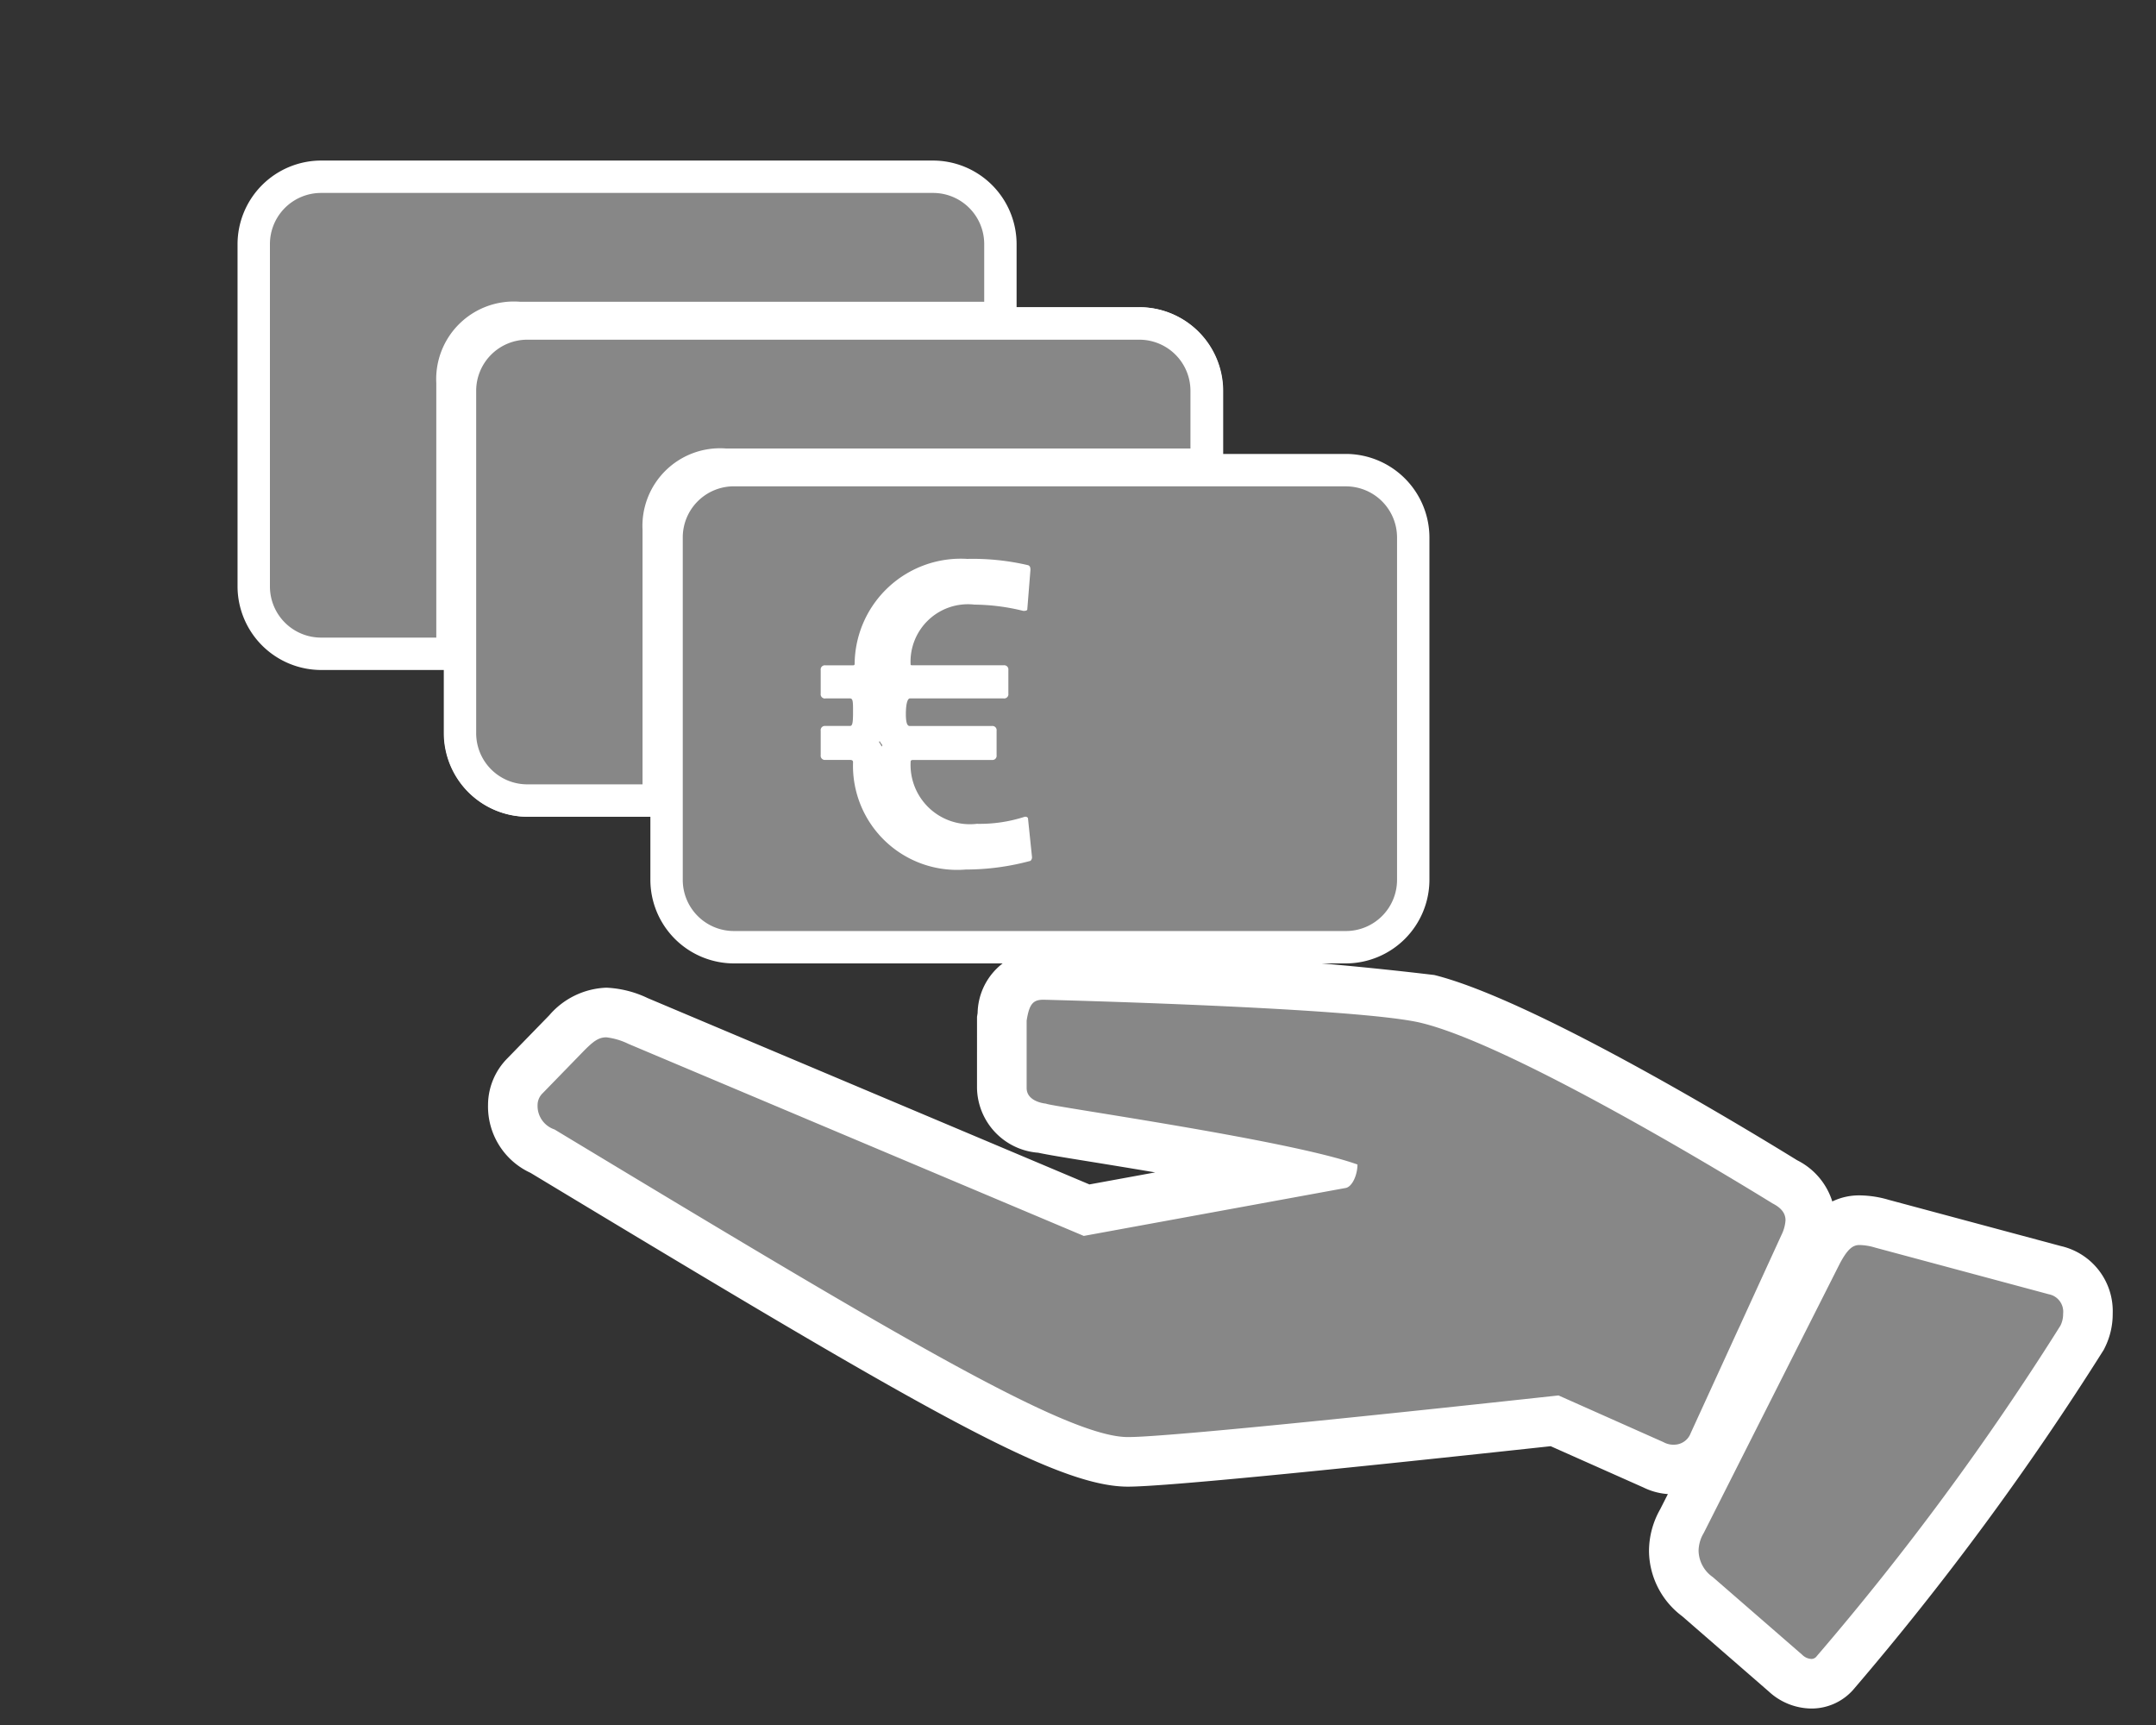 <svg xmlns="http://www.w3.org/2000/svg" viewBox="0 0 50 40"><rect x="0" y="0" width="50" height="40" fill="#333333" stroke="none"/><defs><style>.f4a470d1-9174-45b2-8b30-90cede4aefba{fill:#878787;}.f75dd495-de0a-4358-815c-8a0677246a3b{fill:#fff;}</style></defs><g id="af009f1c-b7fe-4996-80d2-f8444832ad42" data-name="icoontjes"><path class="f4a470d1-9174-45b2-8b30-90cede4aefba" d="M12.239,18.563a1.566,1.566,0,0,1-1.563-1.565V9.063a1.565,1.565,0,0,1,1.563-1.563h14.188a1.565,1.565,0,0,1,1.564,1.563v7.936a1.566,1.566,0,0,1-1.564,1.565Zm3.063-4.72.073.431a2.032,2.032,0,0,0,2.239,2.111,5.658,5.658,0,0,0,1.139-.121l-.028-.269a4.019,4.019,0,0,1-.854.081,1.741,1.741,0,0,1-1.91-1.77.43.43,0,0,1,.466-.464h1.526v-.034H16.316c-.174,0-.467-.085-.467-.65,0-.612.254-.741.467-.741h1.91v-.016H16.032l-.074-.395a1.704,1.704,0,0,1,1.857-1.766,5.375,5.375,0,0,1,.881.083l.025-.315a7.22,7.22,0,0,0-1.071-.076c-1.319,0-2.032.67-2.243,2.11l-.047.321-.38.037h-.355v.016h.301c.449,0,.449.459.449.705,0,.188,0,.686-.449.686h-.301v.034Zm-7.853,1.318A1.565,1.565,0,0,1,5.884,13.598V5.662A1.566,1.566,0,0,1,7.449,4.098h14.188A1.566,1.566,0,0,1,23.2,5.662V7.373H12.056A1.424,1.424,0,0,0,10.494,8.88v6.281Z"/><path class="f75dd495-de0a-4358-815c-8a0677246a3b" d="M21.637,4.474a1.186,1.186,0,0,1,1.188,1.188V6.997H12.056A1.8,1.8,0,0,0,10.118,8.88v5.905h-2.67A1.186,1.186,0,0,1,6.26,13.598V5.662A1.186,1.186,0,0,1,7.449,4.474H21.637m4.79,3.401a1.186,1.186,0,0,1,1.189,1.188v7.935a1.186,1.186,0,0,1-1.189,1.188H12.239a1.186,1.186,0,0,1-1.188-1.188V9.063a1.186,1.186,0,0,1,1.188-1.188H26.427M14.36,12.793h.567c.073,0,.073.073.073.329s-.018.31-.073.31H14.36a.097.097,0,0,0-.11.11V14.11a.097.097,0,0,0,.11.11h.567c.055,0,.073.018.073.055a2.414,2.414,0,0,0,2.614,2.487,5.725,5.725,0,0,0,1.5-.201.108.108,0,0,0,.036-.091l-.091-.878c0-.055-.055-.055-.073-.055A3.378,3.378,0,0,1,17.87,15.7a1.376,1.376,0,0,1-1.536-1.426c0-.055.018-.055.092-.055h1.792a.097.097,0,0,0,.11-.11v-.567a.097.097,0,0,0-.11-.11H16.316c-.037,0-.092-.018-.092-.274,0-.292.055-.366.092-.366h2.175a.097.097,0,0,0,.11-.11v-.548a.097.097,0,0,0-.11-.11H16.407c-.055,0-.073,0-.073-.018a1.331,1.331,0,0,1,1.481-1.389,4.877,4.877,0,0,1,1.134.146c.073,0,.091-.018.091-.036l.073-.914c0-.036,0-.091-.055-.11a5.631,5.631,0,0,0-1.408-.146,2.462,2.462,0,0,0-2.615,2.431c0,.037-.018.037-.055.037H14.36a.097.097,0,0,0-.11.11v.548a.097.097,0,0,0,.11.11m7.277-9.07H7.449a1.942,1.942,0,0,0-1.94,1.939v7.935a1.942,1.942,0,0,0,1.94,1.939H10.3v1.462a1.941,1.941,0,0,0,1.939,1.939H26.427a1.942,1.942,0,0,0,1.94-1.939V9.063a1.942,1.942,0,0,0-1.94-1.939H23.576V5.662a1.941,1.941,0,0,0-1.939-1.939ZM15.602,13.806l.014-.025a.807.807,0,0,0,.065.096l-.016.032a.771.771,0,0,0-.062-.103Z"/><path class="f4a470d1-9174-45b2-8b30-90cede4aefba" d="M42.008,39.042a.885.885,0,0,1-.627-.272l-2.036-1.766a1.292,1.292,0,0,1-.529-1.037,1.395,1.395,0,0,1,.202-.717l3.139-6.22a1.14,1.14,0,0,1,.964-.737,1.899,1.899,0,0,1,.537.087l4.004,1.074a.972.972,0,0,1,.757,1.007,1.178,1.178,0,0,1-.121.531,66.242,66.242,0,0,1-5.73,7.783A.738.738,0,0,1,42.008,39.042Zm-3.187-4.968a1.036,1.036,0,0,1-.495-.117l-2.274-1.011c-5.814.631-9.143.951-9.897.951-1.571,0-5.085-2.083-13.593-7.216a1.113,1.113,0,0,1-.67-1.06.949.949,0,0,1,.279-.671l.966-.995a1.285,1.285,0,0,1,.925-.478,1.933,1.933,0,0,1,.735.197l10.401,4.387,4.752-.87c-1.42-.311-3.395-.631-4.615-.829-.642-.103-.974-.158-1.162-.202a.979.979,0,0,1-.941-.932V23.667c.044-.329.16-1.061.967-1.061a86.784,86.784,0,0,1,8.927.562c2.233.557,7.29,3.636,8.282,4.247a.962.962,0,0,1,.574.882,1.408,1.408,0,0,1-.133.549l-2.117,4.623A.99.99,0,0,1,38.821,34.075Z"/><path class="f75dd495-de0a-4358-815c-8a0677246a3b" d="M24.201,23.182s7.37.181,8.784.544c2.045.509,6.709,3.307,8.122,4.179.181.093.301.211.301.392a.894.894,0,0,1-.091.333l-2.107,4.6a.412.412,0,0,1-.389.27.467.467,0,0,1-.243-.059L36.144,32.358c-8.874.965-9.778.965-9.989.965-1.443,0-5.565-2.469-13.296-7.133a.575.575,0,0,1-.392-.568.383.383,0,0,1,.12-.274l.963-.99c.211-.211.331-.304.512-.304a1.591,1.591,0,0,1,.512.152l10.56,4.453,6.075-1.112c.152-.029.272-.304.272-.544-1.595-.573-7.16-1.352-7.221-1.411,0,0-.451-.034-.451-.363V23.667c.061-.392.152-.485.392-.485M43.123,28.87a1.313,1.313,0,0,1,.36.059l4.032,1.083a.412.412,0,0,1,.331.451.597.597,0,0,1-.061.274,64.15,64.15,0,0,1-5.653,7.667.152.152,0,0,1-.122.064.317.317,0,0,1-.211-.093L39.723,36.571a.764.764,0,0,1-.331-.603.818.818,0,0,1,.12-.421l3.16-6.256c.179-.333.299-.421.451-.421M24.215,22.032h-.014A1.488,1.488,0,0,0,22.672,23.49l-.014.088V25.23a1.534,1.534,0,0,0,1.42,1.5c.233.05.585.107,1.154.199.422.068.967.157,1.558.257l-1.525.279-10.243-4.32a2.466,2.466,0,0,0-.959-.242,1.83,1.83,0,0,0-1.325.64l-.974,1.001a1.54,1.54,0,0,0-.446,1.077,1.692,1.692,0,0,0,.986,1.576c8.96,5.405,12.149,7.276,13.853,7.276.767,0,4.065-.316,9.805-.938l2.151.957a1.512,1.512,0,0,0,.567.153L38.5,35a1.971,1.971,0,0,0-.258.969,1.91,1.91,0,0,0,.77,1.509L41.02,39.223a1.473,1.473,0,0,0,.988.395,1.29,1.29,0,0,0,.966-.431A66.825,66.825,0,0,0,48.769,31.33l.024-.039.02-.041a1.748,1.748,0,0,0,.183-.789,1.547,1.547,0,0,0-1.202-1.567l-3.99-1.071a2.456,2.456,0,0,0-.681-.104,1.424,1.424,0,0,0-.63.141,1.605,1.605,0,0,0-.814-.955c-1.449-.893-6.171-3.737-8.416-4.296a82.955,82.955,0,0,0-9.034-.578l-.014,0Z"/><path class="f4a470d1-9174-45b2-8b30-90cede4aefba" d="M17.022,21.964a1.565,1.565,0,0,1-1.563-1.563V12.465a1.565,1.565,0,0,1,1.563-1.563H31.21a1.565,1.565,0,0,1,1.564,1.563v7.936a1.565,1.565,0,0,1-1.564,1.563Zm3.063-4.719.073.431a2.032,2.032,0,0,0,2.239,2.11,5.623,5.623,0,0,0,1.139-.121l-.028-.268a4.025,4.025,0,0,1-.854.081,1.74,1.74,0,0,1-1.91-1.77.429.429,0,0,1,.466-.463h1.526v-.034H21.1c-.174,0-.467-.085-.467-.65,0-.613.254-.742.467-.742h1.91V15.803H20.815l-.073-.394a1.704,1.704,0,0,1,1.857-1.766,5.473,5.473,0,0,1,.881.082l.025-.315a7.367,7.367,0,0,0-1.07-.075c-1.319,0-2.032.67-2.244,2.11l-.047.321-.379.036h-.355v.016H19.71c.449,0,.449.459.449.706,0,.188,0,.686-.449.686h-.301v.034Zm-7.854,1.318A1.565,1.565,0,0,1,10.668,17V9.065A1.566,1.566,0,0,1,12.232,7.5H26.42a1.566,1.566,0,0,1,1.563,1.565v1.71H16.839a1.424,1.424,0,0,0-1.562,1.508v6.281Z"/><path class="f75dd495-de0a-4358-815c-8a0677246a3b" d="M26.42,7.877a1.186,1.186,0,0,1,1.188,1.188v1.335H16.839a1.8,1.8,0,0,0-1.938,1.883v5.905h-2.67A1.186,1.186,0,0,1,11.043,17V9.065a1.186,1.186,0,0,1,1.189-1.188H26.42m4.79,3.401a1.186,1.186,0,0,1,1.189,1.188v7.935A1.186,1.186,0,0,1,31.21,21.589H17.022a1.186,1.186,0,0,1-1.188-1.188V12.465a1.185,1.185,0,0,1,1.188-1.188H31.21M19.143,16.195H19.71c.073,0,.073.073.073.329s-.018.31-.073.31h-.567a.097.097,0,0,0-.11.11v.567a.097.097,0,0,0,.11.11H19.71c.055,0,.073.018.073.055a2.414,2.414,0,0,0,2.614,2.487,5.725,5.725,0,0,0,1.5-.201.108.108,0,0,0,.036-.091l-.091-.878c0-.055-.055-.055-.073-.055a3.378,3.378,0,0,1-1.115.165,1.376,1.376,0,0,1-1.536-1.426c0-.055.018-.055.092-.055h1.792a.097.097,0,0,0,.11-.11V16.945a.097.097,0,0,0-.11-.11H21.1c-.037,0-.092-.018-.092-.274,0-.292.055-.366.092-.366h2.175a.097.097,0,0,0,.11-.11v-.548a.097.097,0,0,0-.11-.11H21.191c-.055,0-.073,0-.073-.018A1.331,1.331,0,0,1,22.599,14.02a4.878,4.878,0,0,1,1.134.146c.073,0,.091-.018.091-.036l.073-.914c0-.036,0-.091-.055-.11a5.629,5.629,0,0,0-1.408-.146A2.462,2.462,0,0,0,19.82,15.391c0,.037-.018.037-.055.037h-.622a.097.097,0,0,0-.11.11v.548a.097.097,0,0,0,.11.11m7.277-9.07H12.232a1.942,1.942,0,0,0-1.94,1.939V17a1.942,1.942,0,0,0,1.94,1.939h2.851v1.462A1.941,1.941,0,0,0,17.022,22.34H31.21a1.942,1.942,0,0,0,1.94-1.939V12.465a1.942,1.942,0,0,0-1.94-1.939H28.359V9.065A1.941,1.941,0,0,0,26.42,7.125ZM20.385,17.209l.014-.025a.821.821,0,0,0,.065.096l-.016.032a.752.752,0,0,0-.063-.103Z"/></g></svg>